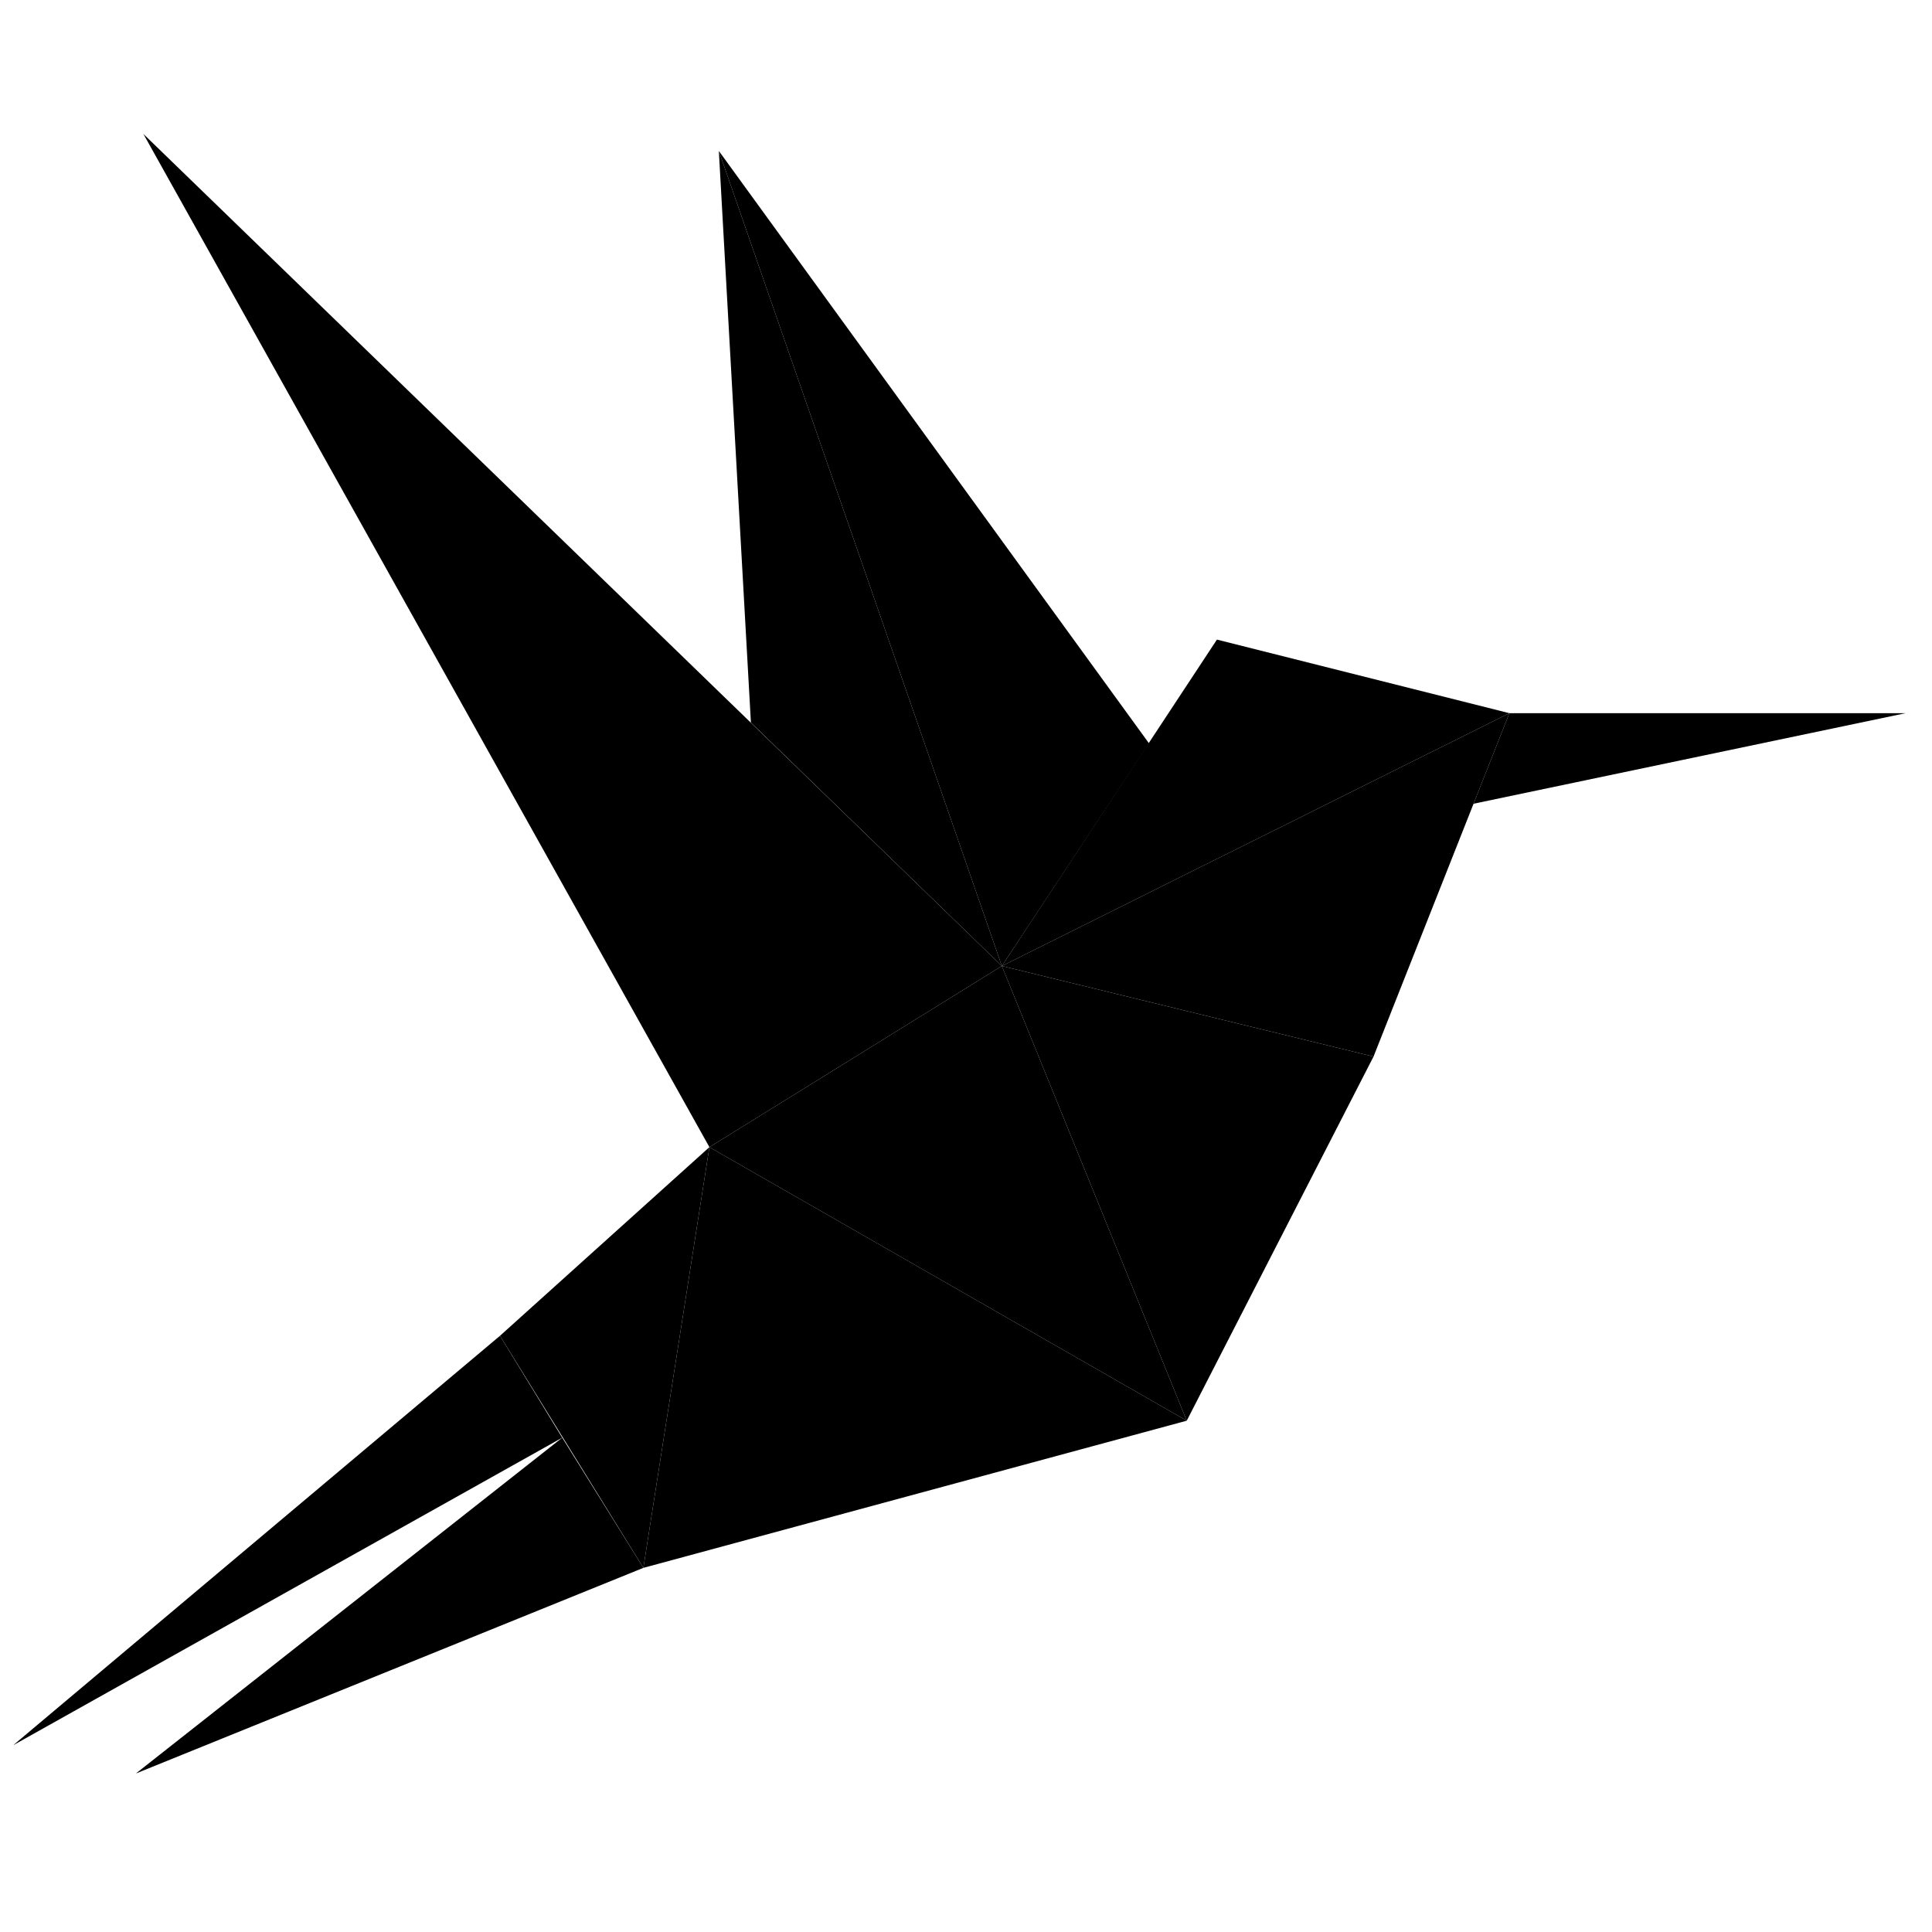 <svg viewBox="0 0 1024 1024" xmlns="http://www.w3.org/2000/svg" xml:space="preserve" style="fill-rule:evenodd;clip-rule:evenodd;stroke-linecap:round;stroke-linejoin:round;stroke-miterlimit:1.5">
  <rect x="0" y="0" width="1024" height="1024" fill="#808080" stroke="none"/>
  <path style="fill:#fff;stroke:#fff;stroke-width:1px" d="M0 0h1024v1024H0z"/>
  <path d="m719 762 226 178-269-109 43-69Z" style="fill-rule:nonzero" transform="matrix(-1 0 0 1 1017 0)" id="hummingbird-Tail-Bottom"/>
  <path d="M1010 925 752 708l-33 54 291 163Z" style="fill-rule:nonzero" transform="matrix(-1 0 0 1 1017 0)" id="hummingbird-Tail-Top"/>
  <path d="m676 831-35-223 111 100-76 123Z" style="fill-rule:nonzero" transform="matrix(-1 0 0 1 1017 0)" id="hummingbird-Tail-Start"/>
  <path d="m388 753 253-145 35 223-288-78Z" style="fill-rule:nonzero" transform="matrix(-1 0 0 1 1017 0)" id="hummingbird-Tail-Start-Bottom"/>
  <path d="m486 512-98 241 253-145-155-96Z" style="fill-rule:nonzero" transform="matrix(-1 0 0 1 1017 0)" id="hummingbird-Back"/>
  <path d="m388 753-99-193 197-48-98 241Z" style="fill-rule:nonzero" transform="matrix(-1 0 0 1 1017 0)" id="hummingbird-Belly"/>
  <path d="m289 560-72-182 269 134-197 48Z" style="fill-rule:nonzero" transform="matrix(-1 0 0 1 1017 0)" id="hummingbird-Throat"/>
  <path d="m217 378 155-39 114 173-269-134Z" style="fill-rule:nonzero" transform="matrix(-1 0 0 1 1017 0)" id="hummingbird-Head"/>
  <path d="M217 378H7l229 48-19-48Z" style="fill-rule:nonzero" transform="matrix(-1 0 0 1 1017 0)" id="hummingbird-Beak"/>
  <path d="M486 512 941 71 641 608l-155-96Z" style="fill-rule:nonzero" transform="matrix(-1 0 0 1 1017 0)" id="hummingbird-Wing-Front"/>
  <path d="M408 394 636 80 486 512l-78-118Z" style="fill-rule:nonzero" transform="matrix(-1 0 0 1 1017 0)" id="hummingbird-Wing-Back-1"/>
  <path d="m636 80-17 303-133 129L636 80Z" style="fill-rule:nonzero" transform="matrix(-1 0 0 1 1017 0)" id="hummingbird-Wing-Back-2"/>
</svg>